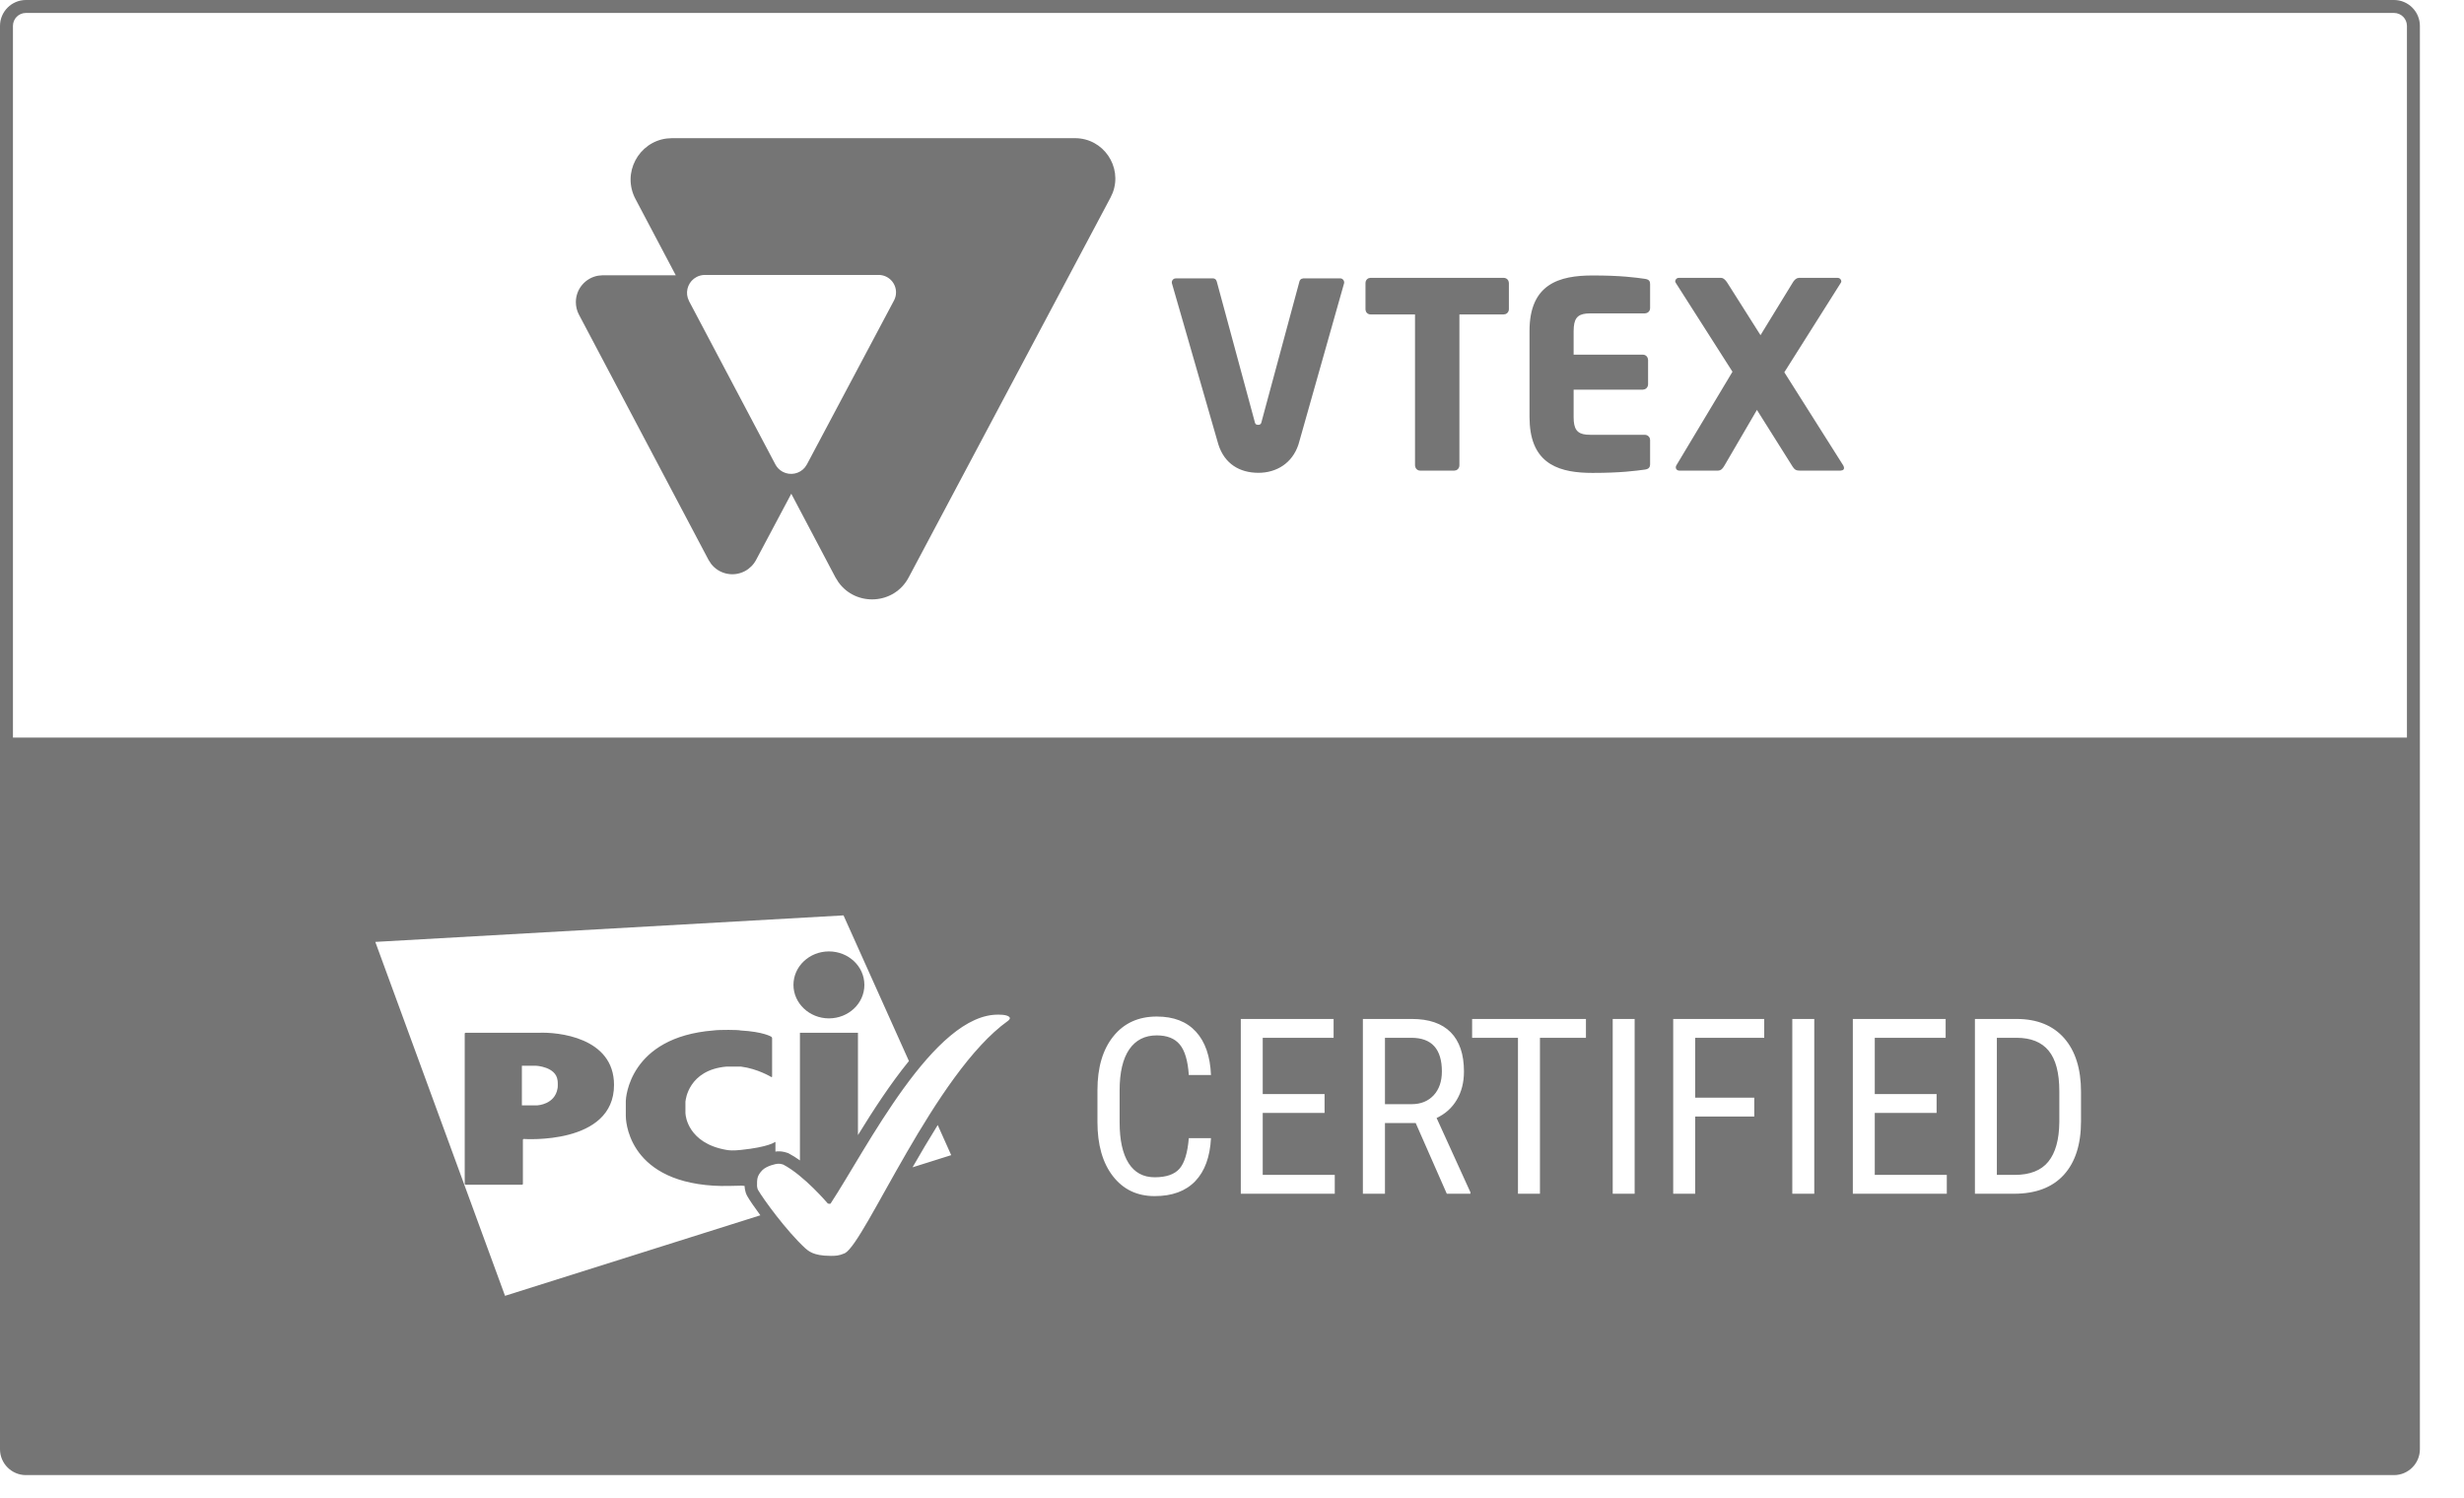 <?xml version="1.0" encoding="UTF-8"?>
<svg width="51px" height="31px" viewBox="0 0 51 31" version="1.1" xmlns="http://www.w3.org/2000/svg" xmlns:xlink="http://www.w3.org/1999/xlink">
    <title>C1A6A51A-18E5-4796-963D-2BDCB30B7A63</title>
    <g id="Home" stroke="none" stroke-width="1" fill="none" fill-rule="evenodd">
        <g id="1.1-Home-v2---FB" transform="translate(-1184, -4624)" fill="#757575">
            <g id="Header&amp;Footer/Footer/Main/Desktop/V1" transform="translate(0, 4147)">
                <g id="UI/Logo/Vtex-PCI" transform="translate(1184, 477)">
                    <path d="M49.551,0 C49.846,0 50.087,0.241 50.087,0.536 L50.087,0.536 L50.087,29.999 C50.087,30.293 49.846,30.534 49.551,30.534 L49.551,30.534 L0.536,30.534 C0.241,30.534 0,30.293 0,29.999 L0,29.999 L0,0.536 C0,0.241 0.241,0 0.536,0 L0.536,0 Z M17.459,18.948 L7.768,19.497 L10.453,26.823 L15.738,25.156 C15.61,24.983 15.511,24.837 15.467,24.759 C15.412,24.664 15.412,24.55 15.412,24.549 C15.383,24.542 15.356,24.543 15.326,24.543 C15.292,24.543 14.945,24.557 14.767,24.543 C12.953,24.43 12.953,23.137 12.953,23.1 L12.953,22.791 C12.953,22.736 13.018,21.47 14.767,21.33 C14.88,21.313 15.302,21.316 15.326,21.33 C15.806,21.357 15.964,21.46 15.964,21.46 C15.974,21.467 15.981,21.477 15.981,21.488 L15.981,21.488 L15.981,22.283 C15.981,22.294 15.974,22.297 15.964,22.294 C15.964,22.294 15.683,22.122 15.336,22.078 L15.336,22.078 L15.038,22.078 C14.246,22.146 14.191,22.781 14.191,22.781 C14.187,22.787 14.187,22.805 14.187,22.815 L14.187,23.041 C14.187,23.048 14.191,23.065 14.191,23.075 C14.191,23.075 14.229,23.665 15.038,23.803 C15.096,23.813 15.175,23.82 15.336,23.803 C15.906,23.744 16.036,23.642 16.036,23.642 C16.043,23.635 16.05,23.638 16.05,23.648 L16.05,23.648 L16.05,23.838 C16.06,23.836 16.076,23.833 16.084,23.833 C16.151,23.828 16.221,23.838 16.292,23.862 L16.292,23.862 L16.311,23.868 L16.33,23.878 C16.405,23.917 16.482,23.966 16.557,24.02 L16.557,24.02 L16.557,21.378 L17.758,21.378 L17.758,23.496 C18.078,22.975 18.433,22.43 18.813,21.963 L18.813,21.963 L17.459,18.948 Z M20.68,21.003 C19.332,20.965 17.929,23.794 17.192,24.912 C17.181,24.926 17.134,24.912 17.134,24.912 C17.134,24.912 16.64,24.329 16.211,24.106 C16.201,24.103 16.153,24.086 16.101,24.089 C16.067,24.089 15.868,24.13 15.775,24.226 C15.666,24.343 15.669,24.408 15.669,24.549 C15.669,24.559 15.676,24.607 15.69,24.631 C15.796,24.816 16.273,25.474 16.667,25.838 C16.725,25.883 16.818,25.996 17.192,25.996 C17.288,25.996 17.363,25.996 17.487,25.941 C17.912,25.718 19.349,22.21 20.865,21.13 C20.875,21.123 20.885,21.112 20.892,21.102 C20.903,21.088 20.903,21.075 20.903,21.075 C20.903,21.075 20.903,21.003 20.68,21.003 Z M23.942,21.042 C23.563,21.042 23.263,21.179 23.044,21.452 C22.824,21.725 22.715,22.097 22.715,22.568 L22.715,22.568 L22.715,23.224 C22.715,23.696 22.821,24.07 23.035,24.346 C23.249,24.622 23.537,24.759 23.9,24.759 C24.261,24.759 24.541,24.656 24.739,24.45 C24.937,24.244 25.045,23.947 25.065,23.559 L25.065,23.559 L24.606,23.559 C24.581,23.864 24.516,24.075 24.412,24.193 C24.307,24.311 24.137,24.369 23.9,24.369 C23.663,24.369 23.483,24.272 23.359,24.076 C23.236,23.881 23.174,23.6 23.174,23.234 L23.174,23.234 L23.174,22.57 C23.174,22.198 23.241,21.915 23.373,21.722 C23.506,21.529 23.695,21.432 23.942,21.432 C24.156,21.432 24.315,21.495 24.419,21.621 C24.524,21.747 24.586,21.957 24.606,22.252 L24.606,22.252 L25.065,22.252 C25.049,21.863 24.945,21.564 24.753,21.355 C24.562,21.146 24.292,21.042 23.942,21.042 Z M27.603,21.092 L25.682,21.092 L25.682,24.71 L27.627,24.71 L27.627,24.32 L26.136,24.32 L26.136,23.037 L27.416,23.037 L27.416,22.647 L26.136,22.647 L26.136,21.482 L27.603,21.482 L27.603,21.092 Z M29.223,21.092 L28.209,21.092 L28.209,24.71 L28.666,24.71 L28.666,23.246 L29.302,23.246 L29.946,24.71 L30.435,24.71 L30.435,24.68 L29.735,23.142 C29.915,23.057 30.055,22.932 30.153,22.765 C30.252,22.599 30.301,22.404 30.301,22.18 C30.301,21.824 30.21,21.554 30.028,21.369 C29.845,21.184 29.577,21.092 29.223,21.092 L29.223,21.092 Z M32.826,21.092 L30.47,21.092 L30.47,21.482 L31.419,21.482 L31.419,24.71 L31.874,24.71 L31.874,21.482 L32.826,21.482 L32.826,21.092 Z M33.834,21.092 L33.38,21.092 L33.38,24.71 L33.834,24.71 L33.834,21.092 Z M36.516,21.092 L34.632,21.092 L34.632,24.71 L35.087,24.71 L35.087,23.112 L36.31,23.112 L36.31,22.722 L35.087,22.722 L35.087,21.482 L36.516,21.482 L36.516,21.092 Z M37.552,21.092 L37.097,21.092 L37.097,24.71 L37.552,24.71 L37.552,21.092 Z M40.271,21.092 L38.35,21.092 L38.35,24.71 L40.295,24.71 L40.295,24.32 L38.804,24.32 L38.804,23.037 L40.084,23.037 L40.084,22.647 L38.804,22.647 L38.804,21.482 L40.271,21.482 L40.271,21.092 Z M41.739,21.092 L40.877,21.092 L40.877,24.71 L41.687,24.71 C42.137,24.71 42.481,24.579 42.718,24.318 C42.955,24.057 43.073,23.687 43.073,23.209 L43.073,23.209 L43.073,22.603 C43.073,22.124 42.956,21.753 42.723,21.488 C42.489,21.224 42.161,21.092 41.739,21.092 L41.739,21.092 Z M11.152,21.378 C11.536,21.361 12.709,21.467 12.709,22.458 C12.709,23.71 10.84,23.576 10.84,23.576 C10.83,23.576 10.823,23.583 10.823,23.593 L10.823,23.593 L10.823,24.506 C10.823,24.516 10.816,24.523 10.806,24.523 L10.806,24.523 L9.637,24.523 C9.626,24.523 9.619,24.516 9.619,24.506 L9.619,24.506 L9.619,21.395 C9.619,21.385 9.626,21.378 9.637,21.378 L9.637,21.378 Z M41.739,21.482 C42.035,21.482 42.257,21.571 42.403,21.749 C42.55,21.927 42.624,22.207 42.624,22.589 L42.624,22.589 L42.624,23.23 C42.62,23.59 42.545,23.862 42.397,24.045 C42.25,24.228 42.016,24.32 41.697,24.32 L41.697,24.32 L41.331,24.32 L41.331,21.482 Z M19.409,23.288 C19.225,23.583 19.05,23.88 18.888,24.163 L18.888,24.163 L19.688,23.911 Z M11.091,22.06 L10.802,22.06 L10.802,22.88 L11.125,22.88 C11.125,22.88 11.485,22.863 11.54,22.53 C11.547,22.524 11.547,22.383 11.54,22.362 C11.506,22.078 11.091,22.06 11.091,22.06 L11.091,22.06 Z M29.213,21.482 C29.633,21.482 29.844,21.714 29.844,22.179 C29.844,22.385 29.787,22.549 29.674,22.672 C29.56,22.794 29.408,22.856 29.218,22.856 L29.218,22.856 L28.666,22.856 L28.666,21.482 Z M17.157,19.694 C17.562,19.694 17.891,20.003 17.891,20.387 C17.891,20.771 17.562,21.08 17.157,21.08 C16.753,21.08 16.423,20.767 16.423,20.387 C16.423,20.003 16.753,19.694 17.157,19.694 Z M49.551,0.268 L0.536,0.268 C0.388,0.268 0.268,0.388 0.268,0.536 L0.268,0.536 L0.268,15.267 L49.819,15.267 L49.819,0.536 C49.819,0.388 49.699,0.268 49.551,0.268 L49.551,0.268 Z M22.249,2.86 C22.842,2.86 23.234,3.454 23.032,3.988 L22.987,4.087 L18.808,11.952 C18.504,12.524 17.714,12.557 17.354,12.051 L17.291,11.95 L16.378,10.22 L15.649,11.591 C15.597,11.689 15.516,11.77 15.418,11.822 C15.176,11.95 14.884,11.882 14.721,11.675 L14.666,11.591 L11.983,6.513 C11.941,6.434 11.919,6.345 11.919,6.254 C11.919,5.978 12.121,5.749 12.385,5.706 L12.475,5.698 L13.987,5.698 L13.153,4.119 C12.868,3.581 13.218,2.94 13.8,2.867 L13.911,2.86 L22.249,2.86 Z M18.186,5.691 L14.589,5.691 C14.529,5.691 14.47,5.706 14.417,5.734 C14.259,5.818 14.186,6 14.235,6.165 L14.263,6.235 L16.048,9.612 C16.082,9.678 16.136,9.731 16.201,9.766 C16.359,9.85 16.551,9.808 16.66,9.675 L16.702,9.612 L18.504,6.22 C18.532,6.168 18.546,6.11 18.546,6.051 C18.546,5.853 18.385,5.691 18.186,5.691 Z M32.968,5.702 C33.548,5.702 33.859,5.745 34.047,5.772 C34.103,5.78 34.135,5.797 34.148,5.835 L34.154,5.879 L34.154,6.38 C34.154,6.424 34.127,6.462 34.089,6.478 L34.047,6.487 L32.915,6.487 C32.69,6.487 32.593,6.555 32.575,6.766 L32.571,6.852 L32.571,7.341 L34.004,7.341 C34.049,7.341 34.087,7.368 34.103,7.407 L34.112,7.448 L34.112,7.958 C34.111,8.003 34.084,8.041 34.046,8.057 L34.004,8.066 L32.571,8.066 L32.571,8.635 C32.571,8.883 32.643,8.979 32.836,8.997 L32.915,9 L34.047,9 C34.091,9.001 34.129,9.028 34.146,9.066 L34.154,9.108 L34.154,9.607 C34.154,9.677 34.122,9.709 34.047,9.72 C33.859,9.746 33.543,9.789 32.963,9.789 C32.309,9.789 31.726,9.631 31.664,8.79 L31.658,8.635 L31.658,6.851 C31.658,5.874 32.276,5.702 32.968,5.702 Z M25.104,5.762 C25.13,5.762 25.154,5.774 25.17,5.794 L25.185,5.828 L25.966,8.714 C25.976,8.772 25.992,8.794 26.041,8.794 C26.077,8.794 26.095,8.782 26.106,8.751 L26.116,8.714 L26.895,5.829 C26.901,5.803 26.917,5.782 26.94,5.771 L26.977,5.762 L27.739,5.762 L27.758,5.764 C27.802,5.774 27.83,5.818 27.82,5.863 C27.82,5.863 27.032,8.654 26.894,9.136 L26.874,9.205 C26.746,9.589 26.42,9.787 26.047,9.787 C25.654,9.787 25.346,9.598 25.219,9.204 C25.208,9.172 24.256,5.863 24.256,5.863 C24.255,5.857 24.254,5.851 24.254,5.845 C24.254,5.81 24.275,5.781 24.305,5.768 L24.337,5.762 L25.104,5.762 Z M35.618,5.751 C35.662,5.751 35.698,5.781 35.726,5.817 L35.752,5.853 L36.439,6.938 L37.104,5.853 C37.124,5.817 37.156,5.778 37.195,5.76 L37.237,5.751 L38.032,5.751 C38.073,5.749 38.108,5.78 38.112,5.821 L38.109,5.838 L38.109,5.838 L38.102,5.853 L36.932,7.706 L38.152,9.635 C38.161,9.651 38.167,9.669 38.168,9.688 C38.168,9.709 38.156,9.726 38.135,9.734 L38.098,9.741 L37.245,9.741 C37.192,9.741 37.161,9.729 37.133,9.698 L37.105,9.661 L36.365,8.485 L35.694,9.635 C35.666,9.683 35.638,9.719 35.601,9.734 L35.56,9.742 L34.766,9.742 C34.712,9.742 34.685,9.71 34.685,9.672 L34.689,9.653 L34.689,9.653 L34.696,9.635 L35.859,7.695 L34.684,5.853 C34.678,5.843 34.674,5.832 34.673,5.821 C34.676,5.79 34.697,5.765 34.724,5.755 L34.754,5.751 L35.618,5.751 Z M31.118,5.751 C31.163,5.749 31.203,5.774 31.221,5.812 L31.231,5.854 L31.231,6.407 C31.229,6.451 31.2,6.488 31.161,6.502 L31.119,6.509 L30.207,6.509 L30.207,9.635 C30.207,9.679 30.18,9.717 30.141,9.734 L30.099,9.742 L29.396,9.742 C29.351,9.742 29.313,9.715 29.297,9.676 L29.288,9.635 L29.288,6.509 L28.371,6.509 C28.328,6.51 28.29,6.486 28.273,6.45 L28.263,6.41 L28.263,5.854 C28.264,5.811 28.29,5.774 28.327,5.759 L28.367,5.751 L31.118,5.751 Z" id="Logo-Vtex-PCI"></path>
                </g>
            </g>
        </g>
    </g>
</svg>